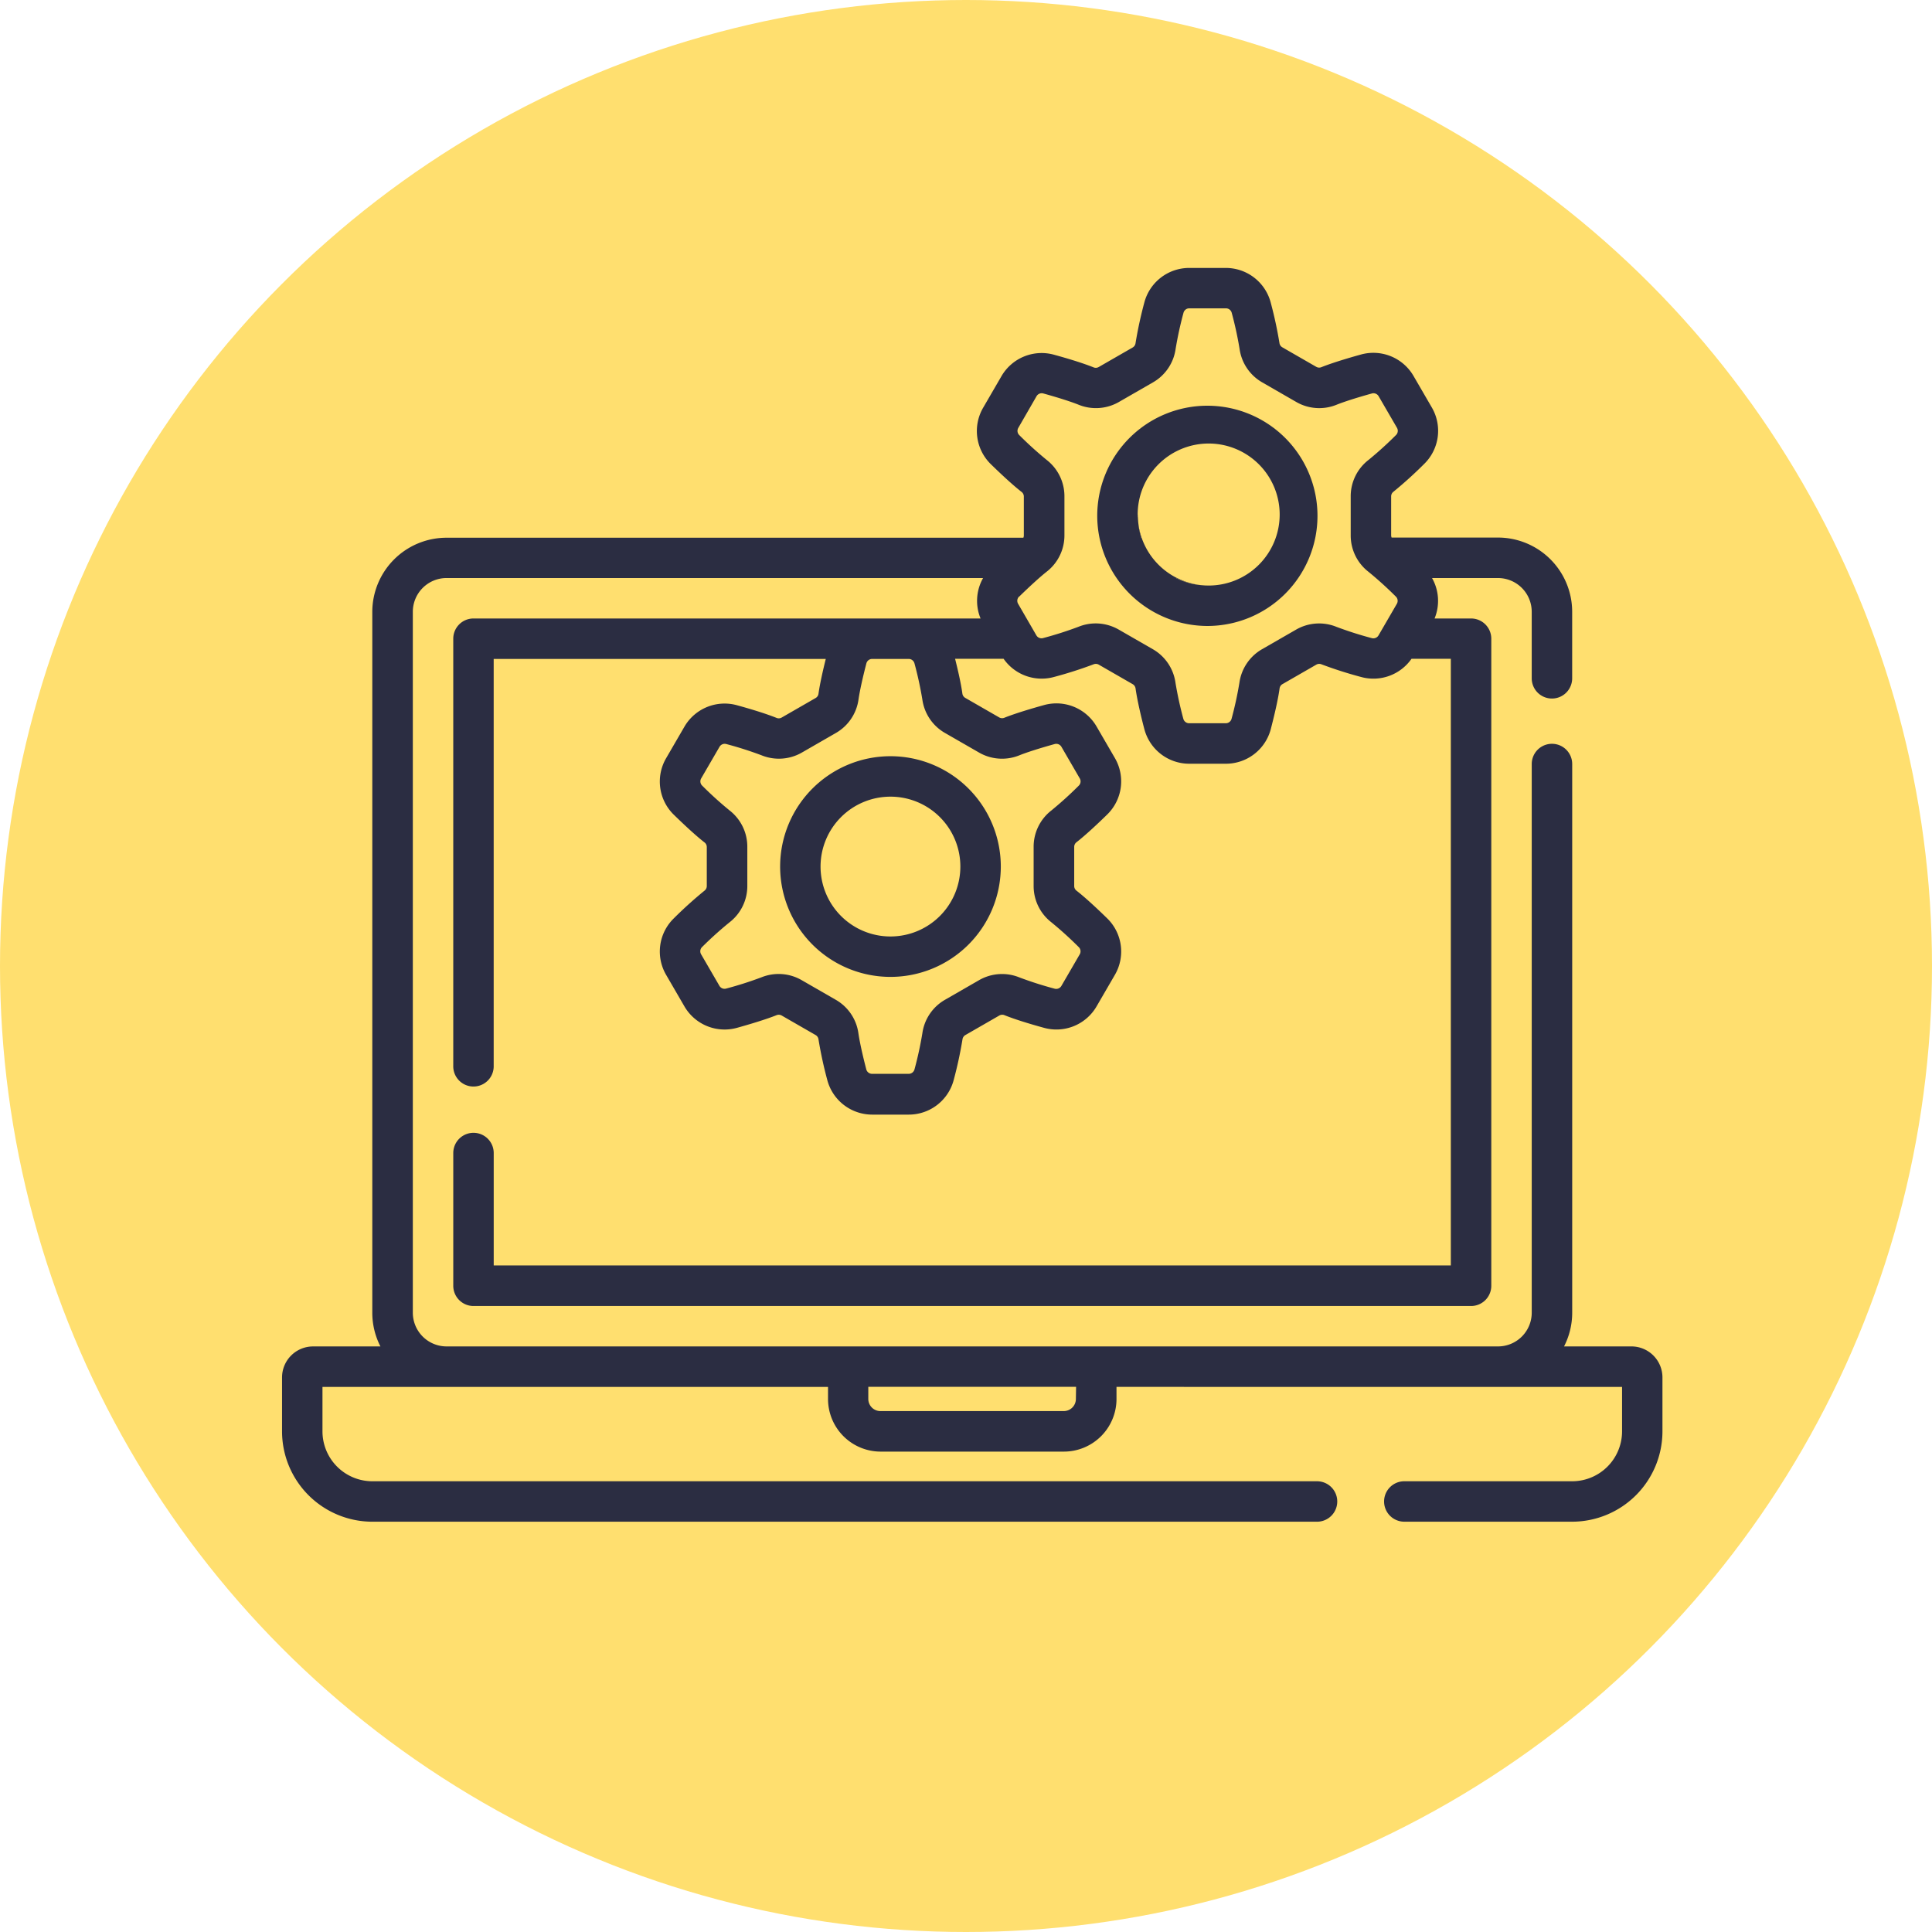 <svg xmlns="http://www.w3.org/2000/svg" xmlns:xlink="http://www.w3.org/1999/xlink" width="137" height="137" viewBox="0 0 137 137"><defs><style>.a{fill:#2b2d42;}.b{fill:#ffdf6f;}.c{clip-path:url(#a);}</style><clipPath id="a"><rect class="a" width="97.891" height="88.905"/></clipPath></defs><g transform="translate(-168 -1044)"><circle class="b" cx="68.5" cy="68.5" r="68.5" transform="translate(168 1044)"/><g transform="translate(188 1063)"><g class="c"><path class="a" d="M88.182,30.3l.036,0c-.155,0-.31-.008-.462-.024.141.013.282.026.426.026" transform="translate(-22.553 -7.78)"/><path class="a" d="M85.323,29.592a4.947,4.947,0,0,0,1.8.507,4.98,4.98,0,0,1-1.728-.507Z" transform="translate(-21.927 -7.605)"/><path class="a" d="M81.672,23.8c0-.068-.01-.134-.011-.2,0,.016,0,.031,0,.048,0,.053.011.1.013.155" transform="translate(-20.986 -6.064)"/><path class="a" d="M81.922,25.385h.028a5.026,5.026,0,0,1-.233-1.007,4.859,4.859,0,0,0,.2,1.007" transform="translate(-21.001 -6.265)"/><path class="a" d="M95.692,76.477H90.907a5.219,5.219,0,0,0,.579-2.391V35.178a1.434,1.434,0,0,0-2.869,0V74.086a2.392,2.392,0,0,1-2.39,2.39H11.664a2.393,2.393,0,0,1-2.39-2.39V24.379a2.393,2.393,0,0,1,2.39-2.39H49.712a3.28,3.28,0,0,0-.179,2.868H13.574a1.434,1.434,0,0,0-1.433,1.434V56.575a1.434,1.434,0,1,0,2.867,0V27.725H38.557c-.195.782-.414,1.738-.518,2.474a.412.412,0,0,1-.205.3l-2.4,1.381a.415.415,0,0,1-.36.03c-.815-.328-1.979-.673-2.812-.9a3.294,3.294,0,0,0-3.73,1.522l-1.3,2.239a3.286,3.286,0,0,0,.547,4c.616.6,1.495,1.434,2.187,1.973a.411.411,0,0,1,.153.324v2.758a.412.412,0,0,1-.153.324,29.344,29.344,0,0,0-2.187,1.973,3.286,3.286,0,0,0-.547,4l1.3,2.239a3.292,3.292,0,0,0,3.73,1.522c.833-.232,2-.576,2.812-.9a.415.415,0,0,1,.36.03l2.4,1.381a.415.415,0,0,1,.205.3,29.266,29.266,0,0,0,.62,2.873,3.293,3.293,0,0,0,3.187,2.47h2.6a3.291,3.291,0,0,0,3.186-2.47,29.052,29.052,0,0,0,.62-2.873.418.418,0,0,1,.206-.3l2.4-1.381a.416.416,0,0,1,.362-.03c.814.328,1.978.672,2.812.9a3.293,3.293,0,0,0,3.728-1.522l1.3-2.239a3.285,3.285,0,0,0-.547-4c-.615-.6-1.495-1.434-2.187-1.973a.412.412,0,0,1-.153-.324V41.055a.411.411,0,0,1,.153-.324c.692-.539,1.571-1.372,2.187-1.973a3.286,3.286,0,0,0,.547-4l-1.3-2.239A3.291,3.291,0,0,0,54.023,31c-.833.231-2,.576-2.812.9a.419.419,0,0,1-.361-.03l-2.4-1.381a.413.413,0,0,1-.206-.3c-.1-.737-.322-1.694-.518-2.475h3.439a3.291,3.291,0,0,0,3.581,1.289,29.46,29.46,0,0,0,2.812-.9.418.418,0,0,1,.36.03l2.4,1.381a.415.415,0,0,1,.205.3c.123.868.4,2.042.62,2.873a3.292,3.292,0,0,0,3.187,2.47h2.6a3.293,3.293,0,0,0,3.187-2.47c.215-.831.5-2.005.62-2.873a.414.414,0,0,1,.2-.3l2.4-1.381a.414.414,0,0,1,.361-.029,29.508,29.508,0,0,0,2.812.9,3.294,3.294,0,0,0,3.582-1.289H82.88l0,43.017H15.01V62.763a1.434,1.434,0,0,0-2.868,0v9.412a1.433,1.433,0,0,0,1.433,1.435l70.74,0a1.433,1.433,0,0,0,1.434-1.434l0-45.884a1.434,1.434,0,0,0-1.434-1.435H81.727a3.283,3.283,0,0,0-.179-2.867h4.678a2.392,2.392,0,0,1,2.39,2.39V29.1a1.434,1.434,0,1,0,2.868,0V24.377a5.264,5.264,0,0,0-5.258-5.258H78.681a.434.434,0,0,1-.033-.161V16.2a.41.41,0,0,1,.153-.323A29.344,29.344,0,0,0,80.988,13.9a3.286,3.286,0,0,0,.547-4l-1.3-2.239a3.291,3.291,0,0,0-3.73-1.521c-.834.231-2,.576-2.812.9a.415.415,0,0,1-.36-.03l-2.4-1.381a.412.412,0,0,1-.205-.3,29.174,29.174,0,0,0-.62-2.873A3.293,3.293,0,0,0,66.927,0h-2.6a3.291,3.291,0,0,0-3.186,2.469,29.067,29.067,0,0,0-.62,2.874.413.413,0,0,1-.206.3l-2.4,1.381a.417.417,0,0,1-.361.03c-.811-.328-1.977-.672-2.812-.9a3.292,3.292,0,0,0-3.728,1.522l-1.3,2.239a3.286,3.286,0,0,0,.547,4c.615.6,1.494,1.433,2.187,1.973a.41.41,0,0,1,.153.323v2.759a.423.423,0,0,1-.033.161l-40.916,0A5.264,5.264,0,0,0,6.4,24.379l0,49.708a5.221,5.221,0,0,0,.577,2.39H2.2a2.2,2.2,0,0,0-2.2,2.2V82.5a6.412,6.412,0,0,0,6.4,6.406H73.392a1.434,1.434,0,0,0,0-2.868H6.4A3.542,3.542,0,0,1,2.867,82.5V79.346H38.716v.86a3.733,3.733,0,0,0,3.728,3.729h13a3.733,3.733,0,0,0,3.728-3.729v-.86H95.022V82.5a3.54,3.54,0,0,1-3.536,3.537H79.581a1.434,1.434,0,0,0,0,2.868H91.486a6.412,6.412,0,0,0,6.4-6.406V78.676a2.2,2.2,0,0,0-2.2-2.2M49.419,34.361a3.264,3.264,0,0,0,2.864.2c.539-.217,1.429-.5,2.505-.8a.423.423,0,0,1,.481.2l1.3,2.239a.42.42,0,0,1-.071.51,26.081,26.081,0,0,1-1.943,1.76,3.254,3.254,0,0,0-1.259,2.586v2.758A3.254,3.254,0,0,0,54.552,46.4a25.931,25.931,0,0,1,1.943,1.76.42.42,0,0,1,.071.51l-1.3,2.239a.425.425,0,0,1-.481.2,26.228,26.228,0,0,1-2.5-.8,3.264,3.264,0,0,0-2.866.2l-2.4,1.382a3.255,3.255,0,0,0-1.614,2.381,25.744,25.744,0,0,1-.556,2.555.426.426,0,0,1-.411.32h-2.6a.426.426,0,0,1-.41-.32c-.278-1.074-.475-1.982-.557-2.555a3.251,3.251,0,0,0-1.614-2.381l-2.4-1.382A3.264,3.264,0,0,0,34,50.3a26.011,26.011,0,0,1-2.505.8.421.421,0,0,1-.481-.195l-1.3-2.239a.42.42,0,0,1,.071-.51A25.974,25.974,0,0,1,31.735,46.4a3.253,3.253,0,0,0,1.258-2.586V41.055a3.255,3.255,0,0,0-1.258-2.586,25.766,25.766,0,0,1-1.944-1.76.42.42,0,0,1-.071-.51l1.3-2.239a.425.425,0,0,1,.48-.2,26.045,26.045,0,0,1,2.505.8,3.265,3.265,0,0,0,2.865-.2l2.4-1.382A3.253,3.253,0,0,0,40.878,30.6c.082-.574.279-1.481.557-2.556a.425.425,0,0,1,.4-.319h2.606a.424.424,0,0,1,.406.319,25.964,25.964,0,0,1,.557,2.555,3.253,3.253,0,0,0,1.614,2.381ZM52.278,23.3c.8-.778,1.485-1.4,1.943-1.761a3.253,3.253,0,0,0,1.259-2.586V16.2a3.253,3.253,0,0,0-1.259-2.586,25.969,25.969,0,0,1-1.943-1.76.42.42,0,0,1-.071-.51L53.5,9.1a.425.425,0,0,1,.48-.2c1.079.3,1.968.584,2.505.8a3.262,3.262,0,0,0,2.866-.2l2.4-1.381a3.256,3.256,0,0,0,1.614-2.381,25.965,25.965,0,0,1,.557-2.555.424.424,0,0,1,.41-.319h2.6a.425.425,0,0,1,.411.319,25.875,25.875,0,0,1,.556,2.556,3.255,3.255,0,0,0,1.614,2.38l2.4,1.382a3.259,3.259,0,0,0,2.864.2c.537-.216,1.427-.5,2.505-.8a.424.424,0,0,1,.481.2l1.3,2.239a.42.42,0,0,1-.071.51,26.1,26.1,0,0,1-1.943,1.76A3.253,3.253,0,0,0,75.78,16.2v2.759a3.256,3.256,0,0,0,1.258,2.586,25.932,25.932,0,0,1,1.944,1.76.419.419,0,0,1,.071.51l-1.3,2.24a.424.424,0,0,1-.48.195,26.26,26.26,0,0,1-2.505-.8,3.262,3.262,0,0,0-2.866.2l-2.4,1.381a3.261,3.261,0,0,0-1.614,2.381,25.967,25.967,0,0,1-.556,2.556.426.426,0,0,1-.411.319h-2.6a.426.426,0,0,1-.41-.319,26.016,26.016,0,0,1-.557-2.556,3.257,3.257,0,0,0-1.614-2.381l-2.4-1.381a3.294,3.294,0,0,0-1.642-.443,3.261,3.261,0,0,0-1.223.239,26.225,26.225,0,0,1-2.505.8.421.421,0,0,1-.481-.194l-.254-.439c-.008-.015-.018-.03-.025-.044l-1.017-1.757a.42.42,0,0,1,.071-.51m4.028,56.9a.861.861,0,0,1-.86.86h-13a.861.861,0,0,1-.86-.86v-.86H56.306Z"/><path class="a" d="M85.624,28.767A7.809,7.809,0,1,0,77.8,20.958a7.825,7.825,0,0,0,7.824,7.809m-4.957-7.9A5.035,5.035,0,1,1,85.7,25.9l-.042,0-.036,0c-.144,0-.285-.013-.426-.025h-.011a4.932,4.932,0,0,1-1.8-.507h.068A5.043,5.043,0,0,1,80.944,22.5h-.028a4.859,4.859,0,0,1-.2-1.007c-.016-.125-.025-.251-.03-.378,0-.052-.013-.1-.013-.155,0-.016,0-.031,0-.048s0-.031,0-.047" transform="translate(-19.994 -3.379)"/><path class="a" d="M47.536,54.41A7.824,7.824,0,1,0,55.36,46.6a7.825,7.825,0,0,0-7.824,7.808m12.78,0a4.957,4.957,0,1,1-4.957-4.94,4.954,4.954,0,0,1,4.957,4.94" transform="translate(-12.216 -11.976)"/><path class="a" d="M81.707,24.247c-.014-.125-.027-.25-.03-.377.006.127.015.253.03.377" transform="translate(-20.99 -6.134)"/><path class="a" d="M87.752,30.275h0" transform="translate(-22.549 -7.78)"/></g></g></g></svg>
